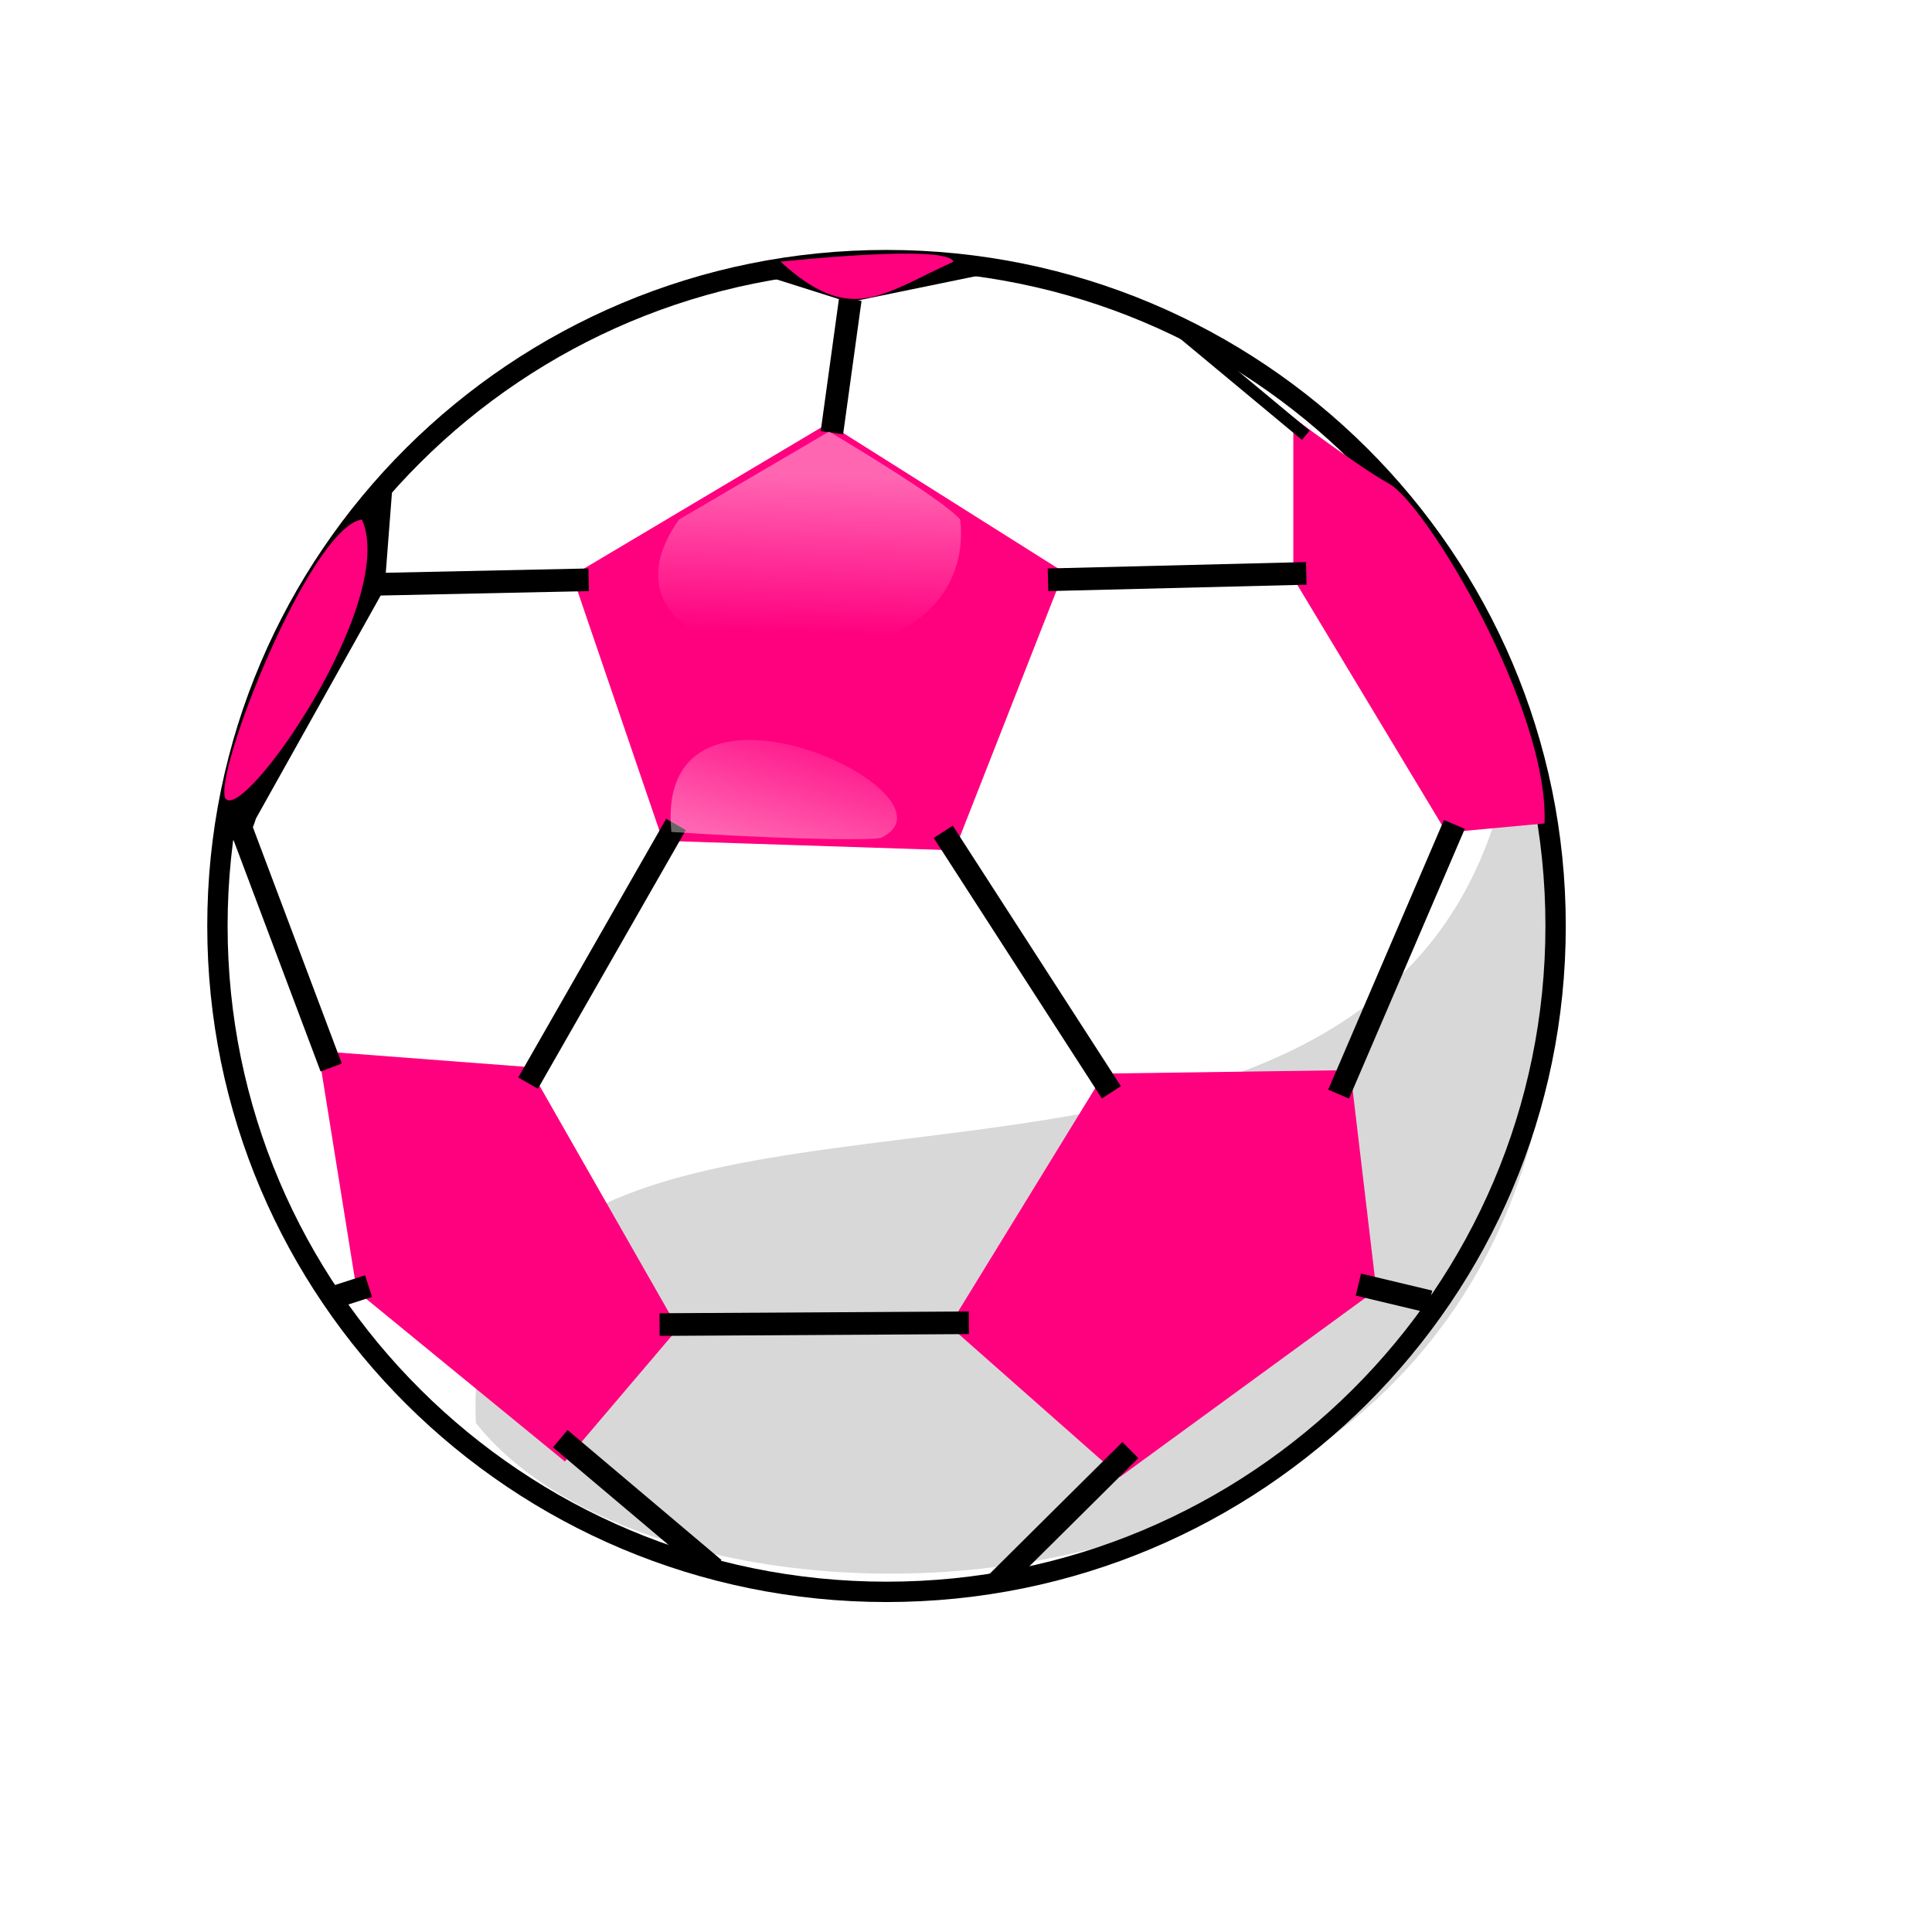 <?xml version="1.0"?><svg width="213.333" height="213.333" xmlns="http://www.w3.org/2000/svg" xmlns:xlink="http://www.w3.org/1999/xlink">
 <title>soccer ball with hot pink hexagons</title>
 <defs>
  <linearGradient id="linearGradient1074">
   <stop stop-color="#ffffff" stop-opacity="0" id="stop1075" offset="0"/>
   <stop stop-color="#ffffff" stop-opacity="0.4" id="stop1076" offset="1"/>
  </linearGradient>
  <linearGradient y2="-0.068" x2="0.486" y1="0.73" x1="0.471" id="linearGradient2423" xlink:href="#linearGradient1074"/>
  <linearGradient y2="0.297" x2="0.152" y1="0.695" x1="0.273" id="linearGradient2426" xlink:href="#linearGradient1074"/>
  <linearGradient y2="1.016" x2="0.293" y1="0.352" x1="0.605" id="linearGradient2429" xlink:href="#linearGradient1074"/>
  <linearGradient y2="0.146" x2="0.486" y1="0.706" x1="0.463" id="linearGradient2432" xlink:href="#linearGradient1074"/>
  <filter id="filter3285">
   <feGaussianBlur id="feGaussianBlur3287" stdDeviation="2.233"/>
  </filter>
 </defs>
 <g>
  <title>Layer 1</title>
  <path fill="#ffffff" fill-rule="evenodd" stroke="#000000" stroke-width="2.247" stroke-linejoin="round" id="path1195" d="m171.771,102.248c0.007,40.606 -33.073,73.527 -73.881,73.527c-40.808,0 -73.888,-32.921 -73.881,-73.527c-0.007,-40.606 33.073,-73.527 73.881,-73.527c40.808,0 73.888,32.921 73.881,73.527z"/>
  <path fill-opacity="0.156" fill-rule="evenodd" stroke-width="2.247" stroke-linejoin="round" fill="#000000" filter="url(#filter3285)" d="m167.68,76.117c26.875,105.58 -89.974,112.889 -115.131,81.014c-2.657,-55 110.131,-4.094 115.131,-81.014z" id="path1226"/>
  <path fill="#ff007f" fill-rule="evenodd" stroke-width="2.5" stroke-linejoin="round" d="m63.191,63.552l28.238,-16.799l26.036,16.416l-12.061,30.727l-32.211,-1.053l-10.003,-29.291z" id="path1196"/>
  <path fill="#ff007f" fill-rule="evenodd" stroke-width="2.5" stroke-linejoin="round" d="m121.917,118.546l27.185,-0.383l2.872,24.266l-28.274,20.634l-18.87,-16.661l17.086,-27.855z" id="path1197"/>
  <path fill="#ff007f" fill-rule="evenodd" stroke-width="2.5" stroke-linejoin="round" d="m35.143,116.057l23.261,1.771l16.464,28.86l-12.492,14.694l-22.974,-18.809l-4.26,-26.516z" id="path1198"/>
  <path fill-rule="evenodd" stroke-width="2.5" stroke-linejoin="round" d="m28.251,90.402l14.214,-25.415l0.862,-11.2c-2.538,0 -18.741,26.109 -18.618,37.523c2.154,4.308 3.542,-0.909 3.542,-0.909z" id="path1199"/>
  <path fill="#ff007f" fill-rule="evenodd" stroke-width="2.5" stroke-linejoin="round" d="m142.81,46.101l0,17.747l16.904,28.083l10.834,-1.005c0.508,-12.691 -13.199,-35.536 -17.26,-37.567c-3.554,-2.01 -10.478,-7.259 -10.478,-7.259z" id="path1200"/>
  <path fill="none" fill-opacity="0.75" fill-rule="evenodd" stroke="#000000" stroke-width="2.5" stroke-linejoin="round" d="m41.095,64.528l23.905,-0.508" id="path1201"/>
  <path fill-rule="evenodd" stroke-width="2.5" stroke-linejoin="round" d="m83.079,30.007l10.65,3.37l16.407,-3.37c0,0 -22.996,-3.046 -27.058,0z" id="path1202"/>
  <path fill="none" fill-opacity="0.75" fill-rule="evenodd" stroke="#000000" stroke-width="2.5" stroke-linejoin="round" d="m93.892,33.053l-2.031,14.722" id="path1203"/>
  <path fill="none" fill-opacity="0.75" fill-rule="evenodd" stroke="#000000" stroke-width="2.5" stroke-linejoin="round" d="m26.681,91.588l9.89,26.289" id="path1204"/>
  <path fill="none" fill-opacity="0.75" fill-rule="evenodd" stroke="#000000" stroke-width="2.5" stroke-linejoin="round" d="m58.31,119.6l16.336,-28.565" id="path1205"/>
  <path fill="none" fill-opacity="0.75" fill-rule="evenodd" stroke="#000000" stroke-width="2.5" stroke-linejoin="round" d="m115.721,64.021l28.52,-0.707" id="path1206"/>
  <path fill="none" fill-opacity="0.75" fill-rule="evenodd" stroke="#000000" stroke-width="2.5" stroke-linejoin="round" d="m104.154,91.851l18.566,28.764" id="path1207"/>
  <path fill="none" fill-opacity="0.75" fill-rule="evenodd" stroke="#000000" stroke-width="2.5" stroke-linejoin="round" d="m160.594,91.035l-12.782,29.78" id="path1208"/>
  <path fill="none" fill-opacity="0.75" fill-rule="evenodd" stroke="#000000" stroke-width="2.5" stroke-linejoin="round" d="m72.833,146.261l34.149,-0.199" id="path1209"/>
  <path fill="none" fill-opacity="0.75" fill-rule="evenodd" stroke="#000000" stroke-width="2.5" stroke-linejoin="round" d="m61.864,158.862l16.998,14.35" id="path1210"/>
  <path fill="none" fill-opacity="0.75" fill-rule="evenodd" stroke="#000000" stroke-width="2.5" stroke-linejoin="round" d="m124.816,160.12l-14.679,14.57" id="path1211"/>
  <path fill="none" fill-opacity="0.75" fill-rule="evenodd" stroke="#000000" stroke-width="2.5" stroke-linejoin="round" d="m149.997,141.846l7.86,1.877" id="path1212"/>
  <path fill="none" fill-opacity="0.75" fill-rule="evenodd" stroke="#000000" stroke-width="2.5" stroke-linejoin="round" d="m39.065,143.215l0,0" id="path1213"/>
  <path fill="none" fill-opacity="0.75" fill-rule="evenodd" stroke="#000000" stroke-width="2.5" stroke-linejoin="round" d="m37.289,143.108l3.405,-1.098" id="path1214"/>
  <path fill="none" fill-opacity="0.75" fill-rule="evenodd" stroke="#000000" stroke-width="1pt" d="m144.187,48.062l-13.788,-11.462" id="path1215"/>
  <path fill="url(#linearGradient2432)" fill-rule="evenodd" stroke-width="1pt" d="m91.548,47.653l-16.566,9.713c-13.041,18.396 33.366,21.773 31.046,0c-2.01,-2.345 -14.479,-9.713 -14.479,-9.713z" id="path1217"/>
  <path fill="url(#linearGradient2429)" fill-rule="evenodd" stroke-width="1pt" d="m74.131,91.864c9.713,0.67 21.101,1.005 23.11,0.67c10.048,-4.689 -25.12,-21.435 -23.11,-0.67z" id="path1219"/>
  <path fill="#ff007f" fill-rule="evenodd" stroke-width="1pt" d="m39.968,57.366c-5.72,0.799 -16.489,28.159 -15.072,30.813c2.01,2.679 19.091,-21.77 15.072,-30.813z" id="path1221"/>
  <path fill="#ff007f" fill-rule="evenodd" stroke-width="1pt" d="m86.189,28.897c0,0 18.421,-2.01 19.091,0c-8.038,3.684 -11.388,7.034 -19.091,0z" id="path1223"/>
 </g>
</svg>